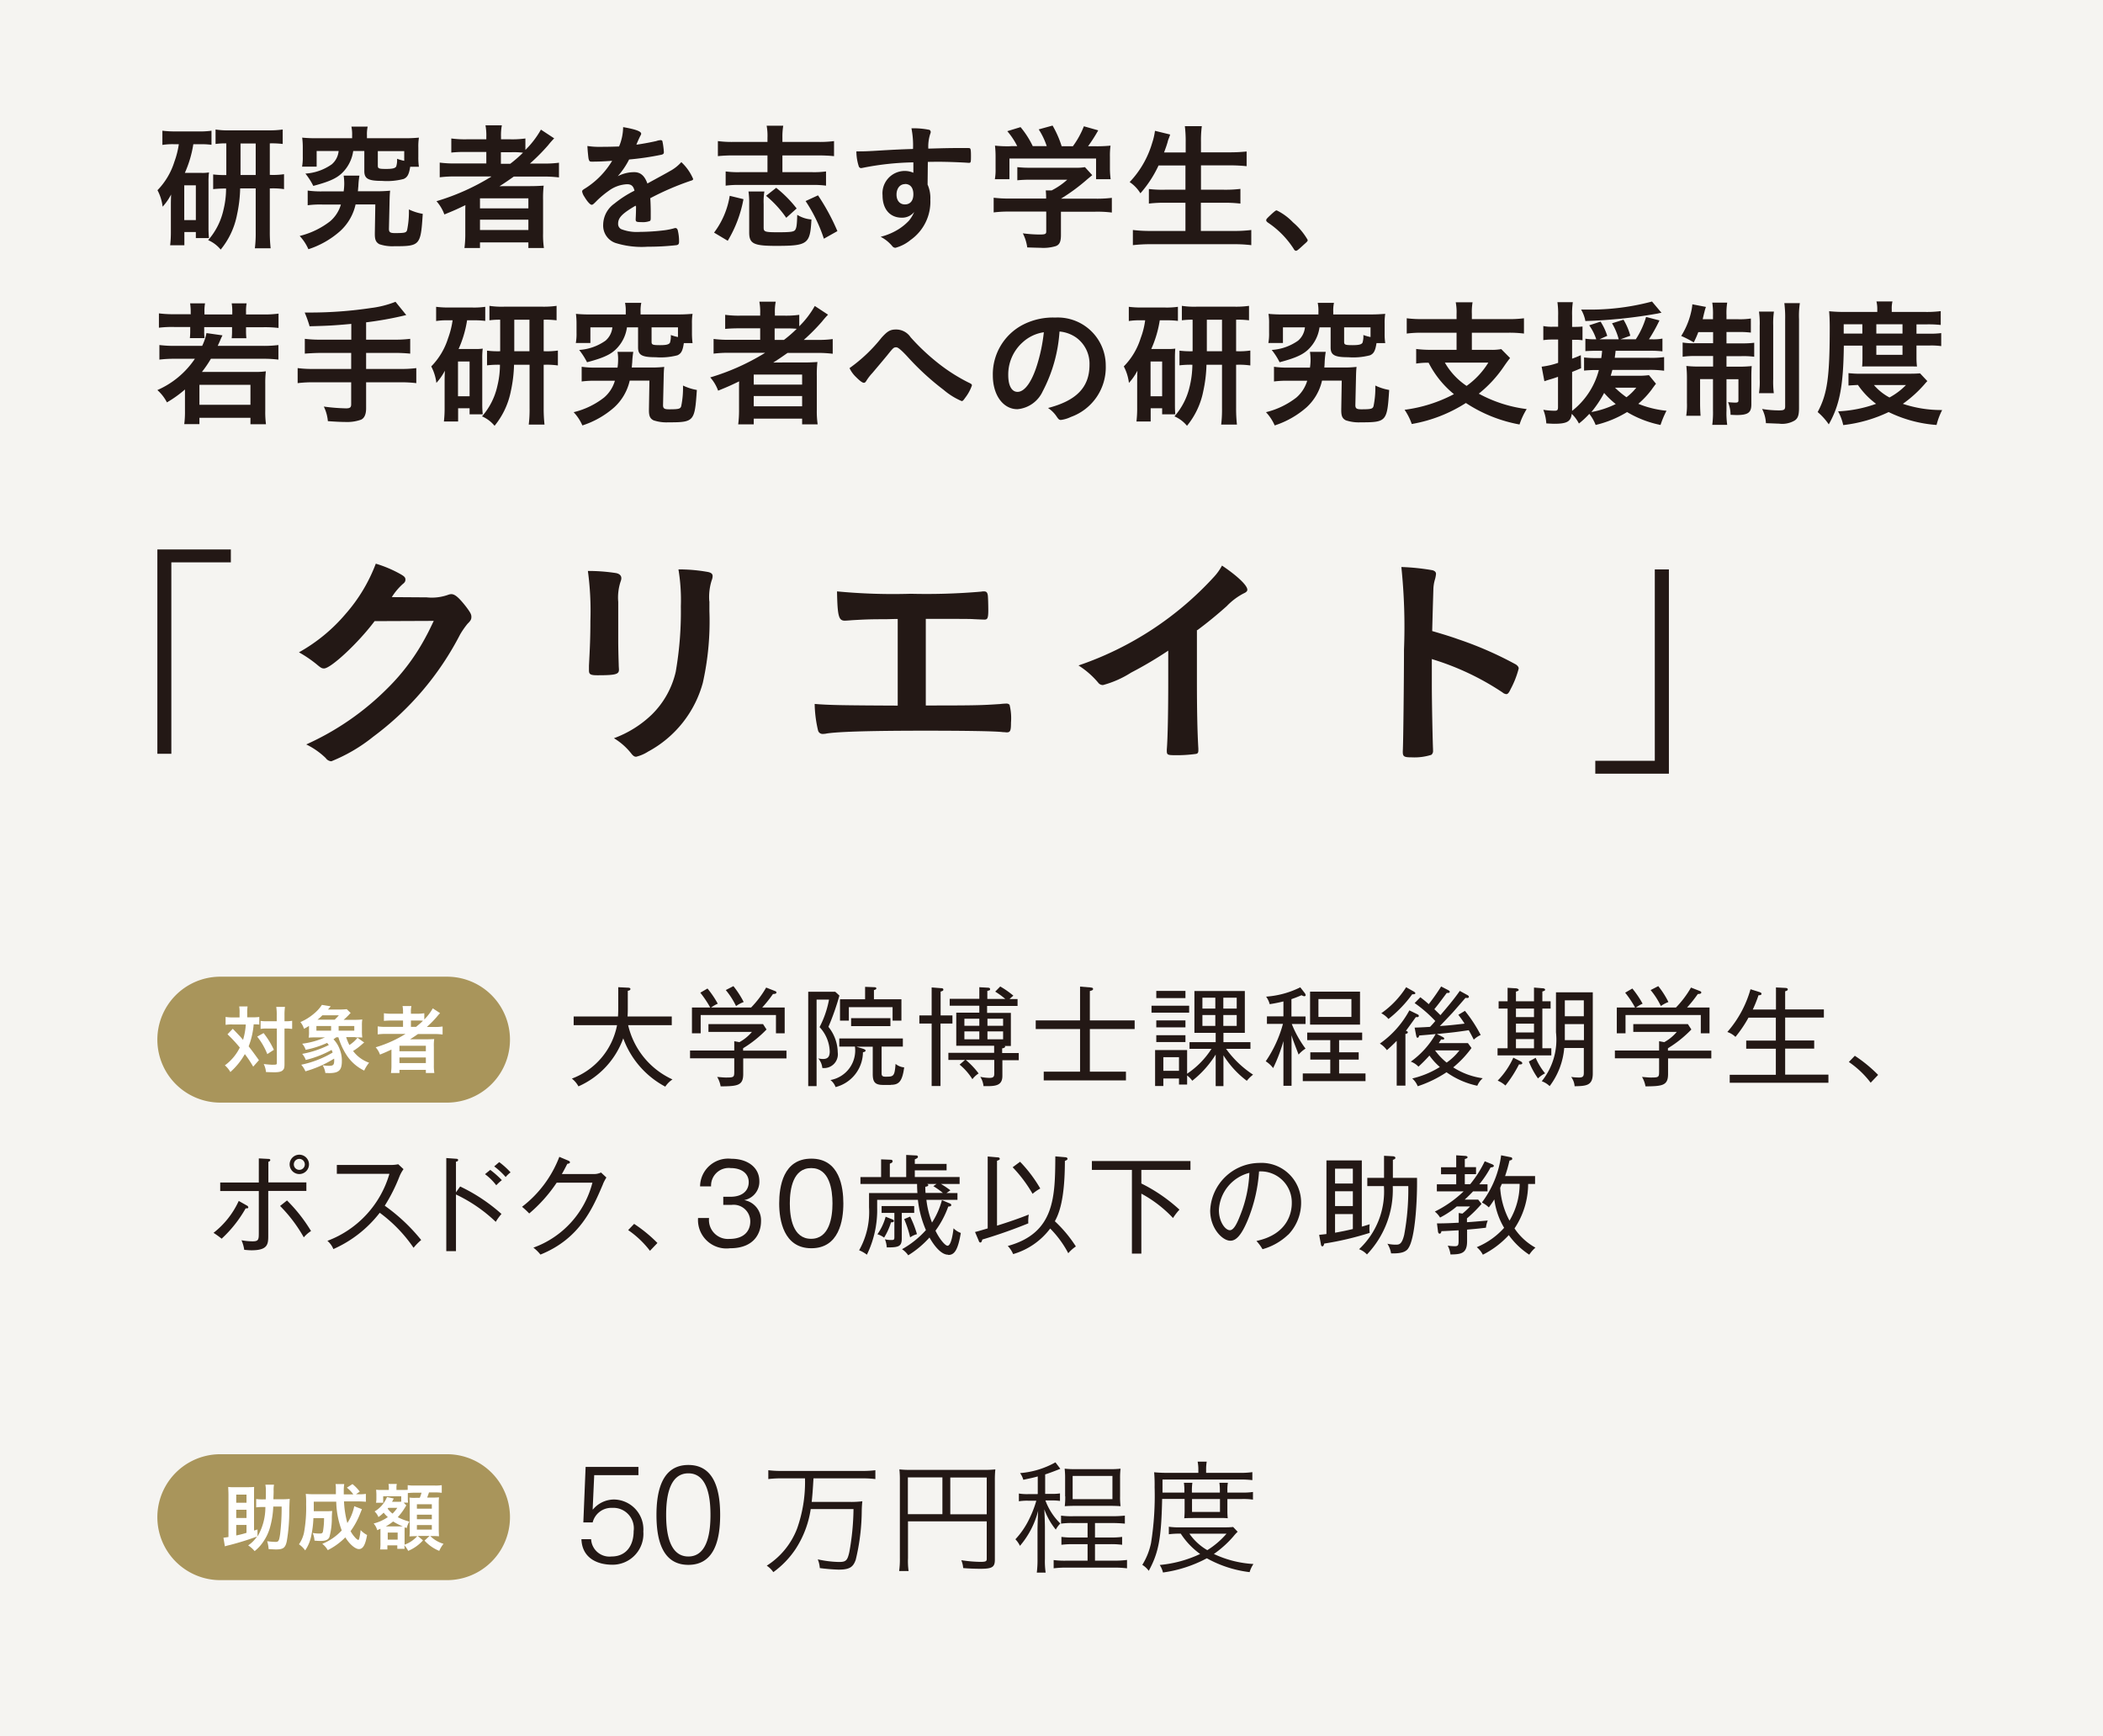 <svg xmlns="http://www.w3.org/2000/svg" width="176" height="145.32" viewBox="0 0 176 145.32"><rect width="176" height="145.32" fill="#f5f4f1"/><path d="M159.51,32.23a5.69,5.69,0,0,1-1.38,1.04,4.536,4.536,0,0,1-1.3-1.04h2.68Zm1.18-.98c-.28.02-.46.03-.92.03h-3.88a8.6,8.6,0,0,1-1.19-.05v1.04c.24-.02.45-.03.79-.05a6.583,6.583,0,0,0,1.52,1.58,10.752,10.752,0,0,1-3.18.63,4.331,4.331,0,0,1,.43,1.15,11.89,11.89,0,0,0,3.8-1.09,10.906,10.906,0,0,0,4.01,1.08,5.712,5.712,0,0,1,.47-1.25,10.04,10.04,0,0,1-3.29-.52,10.192,10.192,0,0,0,1.84-1.67,2.883,2.883,0,0,1,.21-.23l-.61-.65Zm-3.66-2.33h2.19v.78h-2.19Zm0-1.78h2.19v.78h-2.19Zm-2.73,0h1.56v.78H154.3Zm1.57,1.78v1.07c0,.23-.01.52-.03.69.18-.01.31-.01.76-.01h3.11q.46,0,.72.01c-.02-.21-.04-.43-.04-.69V28.92h1.08a6.024,6.024,0,0,1,.99.05V27.88a6.733,6.733,0,0,1-.99.05h-1.08v-.78h.86a9.478,9.478,0,0,1,1.17.05V26.04a9,9,0,0,1-1.34.07h-2.76v-.23a2.434,2.434,0,0,1,.06-.65h-1.34a2.562,2.562,0,0,1,.07.64v.24h-2.77a12.1,12.1,0,0,1-1.26-.06c.03.36.05.79.05,1.32,0,4.22-.2,5.6-1.01,7.12a5.13,5.13,0,0,1,.93,1.03c.92-1.63,1.22-3.22,1.26-6.59h1.58Zm-6.54-3.56a9.439,9.439,0,0,1,.07,1.38v7.27c0,.28-.09.34-.51.34a8.568,8.568,0,0,1-1.42-.12,2.877,2.877,0,0,1,.32,1.19c.61.02.97.04,1.09.04a2.065,2.065,0,0,0,1.31-.26c.28-.18.37-.46.37-1.05V26.71a7.208,7.208,0,0,1,.07-1.34h-1.3Zm-2.12.73a7.041,7.041,0,0,1,.06,1.18v4.45a6.346,6.346,0,0,1-.06,1.19h1.24a7.746,7.746,0,0,1-.05-1.18V27.24a6.914,6.914,0,0,1,.06-1.16h-1.25Zm-3.84,1.69v.95H141.8a5.318,5.318,0,0,1-.98-.06v1.19a7.152,7.152,0,0,1,1.14-.06h1.41v.88h-1.16a8.708,8.708,0,0,1-1.08-.05,9.554,9.554,0,0,1,.05,1.03v2.05a5.746,5.746,0,0,1-.06,1.09h1.2c-.02-.3-.04-.6-.04-1.08V31.73h1.08v2.61a7.975,7.975,0,0,1-.06,1.22h1.25a6.892,6.892,0,0,1-.06-1.19V31.74h1v1.79c0,.13-.07.17-.27.17-.14,0-.43-.02-.6-.04a2.9,2.9,0,0,1,.21,1.06q.42.02.5.02c.96,0,1.24-.2,1.24-.89V31.62c0-.5.01-.69.03-.98a9.146,9.146,0,0,1-1.03.05h-1.08v-.88h1.25a7.113,7.113,0,0,1,1.07.05V28.69a7.7,7.7,0,0,1-1.03.05h-1.29v-.95h.95a7.939,7.939,0,0,1,1.09.05V26.66a6.073,6.073,0,0,1-1.09.06h-.95v-.34a5.453,5.453,0,0,1,.06-1.05H143.3a6.147,6.147,0,0,1,.06,1.08v.31h-.86c.03-.14.1-.45.14-.59a3.049,3.049,0,0,1,.13-.44l-1.14-.22a1.069,1.069,0,0,1-.02.21l-.02.14a6.469,6.469,0,0,1-.89,2.3,8.717,8.717,0,0,1,1.05.54,7.825,7.825,0,0,0,.38-.86h1.23Zm-5.12-2.54a20.051,20.051,0,0,1-5.57.67h-.36a2.841,2.841,0,0,1,.36.96,41.407,41.407,0,0,0,6.07-.63,2.317,2.317,0,0,1,.3-.06l-.8-.95Zm-1.31,7.21a4.458,4.458,0,0,1-.82.8,7.516,7.516,0,0,1-.96-.8h1.78Zm-2.69.44a7.423,7.423,0,0,0,.97.93,7.759,7.759,0,0,1-2.04.67,9.113,9.113,0,0,0,1.07-1.6m-.17-3.51c-.02.22-.03.32-.07.59h-.36a8.23,8.23,0,0,1-1.08-.05v1.1a9.684,9.684,0,0,1,1.05-.05h.19a6.371,6.371,0,0,1-2.24,3.42V31.13c.23-.09.35-.14.75-.31l-.02-1.09c-.35.15-.47.2-.73.29V28.44h.29a3.77,3.77,0,0,1,.58.04V27.33a5.633,5.633,0,0,1-.58.03h-.29v-.93a6.789,6.789,0,0,1,.06-1.14h-1.29a6.923,6.923,0,0,1,.06,1.15v.91h-.48a3.55,3.55,0,0,1-.76-.06v1.18a5.054,5.054,0,0,1,.75-.05h.49v1.95a6.285,6.285,0,0,1-1.38.32l.23,1.22c.23-.08.42-.14.53-.17.27-.08.32-.1.61-.2v2.54c0,.24-.06.3-.28.3a6.138,6.138,0,0,1-.95-.08,3.7,3.7,0,0,1,.25,1.14c.37.02.53.03.66.03,1.08,0,1.39-.19,1.47-.83a3.1,3.1,0,0,1,.6.81,7,7,0,0,0,.87-.81,3.638,3.638,0,0,1,.53.93,9.024,9.024,0,0,0,2.63-1.08,8.887,8.887,0,0,0,2.8,1.08,7.742,7.742,0,0,1,.5-1.19,8.389,8.389,0,0,1-2.36-.58,7.441,7.441,0,0,0,1.1-1.17q.27-.38.38-.51L138,31.4a6.339,6.339,0,0,1-.95.05H134.8c.06-.19.08-.27.14-.49h3.07a8.774,8.774,0,0,1,1.26.07V29.89a8.092,8.092,0,0,1-1.26.06h-2.87c.02-.19.05-.36.07-.59h2.85a8.159,8.159,0,0,1,1.07.05V28.34a4.045,4.045,0,0,1-.87.06H138a13.485,13.485,0,0,0,.88-1.58l-1.12-.29a6.971,6.971,0,0,1-.86,1.87h-1.28l.82-.3a5.1,5.1,0,0,0-.57-1.34l-.96.3a5.1,5.1,0,0,1,.56,1.34h-1.61l.65-.29a4.892,4.892,0,0,0-.56-1.19l-.95.31a4.293,4.293,0,0,1,.59,1.17h-.06a5.1,5.1,0,0,1-.85-.05v1.04c.28-.02.63-.03.99-.03h.37Zm-9.52.97a6.7,6.7,0,0,1-1.82,1.95,5.8,5.8,0,0,1-1.82-1.95h3.64Zm-2.65-3.64h-2.82a9.961,9.961,0,0,1-1.36-.07v1.28a9.547,9.547,0,0,1,1.34-.07h2.83v1.43h-2.04a9.454,9.454,0,0,1-1.34-.07v1.22a6.567,6.567,0,0,1,1.04-.07,8.118,8.118,0,0,0,2.12,2.63,12.145,12.145,0,0,1-4.13,1.31,4.927,4.927,0,0,1,.6,1.19,12.258,12.258,0,0,0,4.53-1.76,12.1,12.1,0,0,0,4.49,1.8,5.737,5.737,0,0,1,.6-1.29,11.267,11.267,0,0,1-4.01-1.29,10.289,10.289,0,0,0,2.09-2.26c.21-.31.41-.58.53-.72l-.74-.75a4.435,4.435,0,0,1-.96.06h-1.5V27.85h3a9.583,9.583,0,0,1,1.36.07V26.64a9.741,9.741,0,0,1-1.37.07h-2.99v-.44a4.716,4.716,0,0,1,.06-.97h-1.41a4.266,4.266,0,0,1,.07.97v.44Zm-11.08,4.06c.02-.16.02-.25.03-.42a7.265,7.265,0,0,1,.09-.9h-1.32a4.482,4.482,0,0,1,.05.64,4.436,4.436,0,0,1-.05.68h-1.79a8,8,0,0,1-1.22-.07v1.23a7.956,7.956,0,0,1,1.24-.06h1.54a2.988,2.988,0,0,1-.9,1.4,6.72,6.72,0,0,1-2.55,1.23,3.941,3.941,0,0,1,.73,1.11,7.59,7.59,0,0,0,2.67-1.52,4.309,4.309,0,0,0,1.29-2.23h1.65l-.04,2.4v.09c0,.46.09.68.38.83a3.385,3.385,0,0,0,1.23.17c2.18,0,2.23-.06,2.4-2.71a4.4,4.4,0,0,1-1.16-.37,7.539,7.539,0,0,1-.15,1.73c-.07.22-.2.26-1.02.26-.39,0-.5-.07-.5-.35l.05-2.2c.01-.51.02-.73.05-1a9.36,9.36,0,0,1-1.18.05h-1.52Zm3.87-2.56a3.783,3.783,0,0,1-.6-.17,1.813,1.813,0,0,1-.07.64c-.08.15-.3.21-.83.21-.63,0-.71-.04-.71-.28V27.4h2.21v.81Zm-4.37-1.89h-2.94a11.555,11.555,0,0,1-1.23-.05,4.788,4.788,0,0,1,.05.82v.77a4.233,4.233,0,0,1-.06.85h1.22V27.4h1.84a1.684,1.684,0,0,1-.57,1.11,4.279,4.279,0,0,1-2.21.78,5.67,5.67,0,0,1,.66,1.03c1.62-.43,2.21-.75,2.75-1.47a3.142,3.142,0,0,0,.59-1.45h.93v1.68c0,.64.33.82,1.47.82a5.5,5.5,0,0,0,1.82-.16c.33-.14.45-.39.55-1.02h.73a5.266,5.266,0,0,1-.05-.84v-.79a4.648,4.648,0,0,1,.05-.82c-.44.03-.71.05-1.23.05h-3.12v-.25a2.975,2.975,0,0,1,.06-.72h-1.36a3.123,3.123,0,0,1,.06.72v.25ZM96.29,30.26h.97v2.91h-.97V30.26Zm-.45-3.46a6.673,6.673,0,0,1-.38,1.51,5.835,5.835,0,0,1-1.41,2.36,3.94,3.94,0,0,1,.43,1.38,4.74,4.74,0,0,0,.71-1.02c-.02.56-.02.64-.02,1.07v2.04a9.23,9.23,0,0,1-.06,1.14H96.3V34.17h.96v.51h1.1c-.02-.24-.03-.42-.03-.87V29.99c0-.37.01-.56.03-.81a4.046,4.046,0,0,1-.67.03H96.35a9.316,9.316,0,0,0,.71-2.4h.57a6.9,6.9,0,0,1,.95.05V25.68a6.578,6.578,0,0,1-1.07.06H95.56a8.169,8.169,0,0,1-1.09-.06v1.19a5.54,5.54,0,0,1,.96-.06h.42Zm5.16-.04h1.27V29.4H101ZM99.81,29.4a7.409,7.409,0,0,1-1.1-.05v1.23a7.778,7.778,0,0,1,1.08-.05,8.009,8.009,0,0,1-.21,1.75,5.74,5.74,0,0,1-1.29,2.57,2.8,2.8,0,0,1,1.05.79,6.557,6.557,0,0,0,1.36-2.89,11.657,11.657,0,0,0,.27-2.22h1.3v3.64a10.217,10.217,0,0,1-.07,1.37h1.32a12.252,12.252,0,0,1-.07-1.38V30.53h.09a6.4,6.4,0,0,1,1.1.06V29.34a6.2,6.2,0,0,1-1.1.06h-.09V26.76a7.6,7.6,0,0,1,1.08.05V25.6a7.777,7.777,0,0,1-1.18.07h-3.22a6.807,6.807,0,0,1-1.22-.07v1.21a6.339,6.339,0,0,1,.9-.05V29.4ZM87.36,27.8a14.177,14.177,0,0,1-.59,2.82c-.44,1.38-1.03,2.18-1.61,2.18-.49,0-.78-.52-.78-1.41a3.611,3.611,0,0,1,1.22-2.75,3.333,3.333,0,0,1,1.76-.83m1.33-.06a2.888,2.888,0,0,1,1.37.5,2.7,2.7,0,0,1,1.12,2.28c0,1.88-1.08,3-3.47,3.62a2.538,2.538,0,0,1,.73.73c.15.22.21.27.35.27a2.748,2.748,0,0,0,.83-.25,4.408,4.408,0,0,0,2.92-4.31,4.018,4.018,0,0,0-4.22-4.01,5.512,5.512,0,0,0-2.71.6,4.671,4.671,0,0,0-2.52,4.24c0,1.65.86,2.83,2.06,2.83a2.574,2.574,0,0,0,2.11-1.49,12.517,12.517,0,0,0,1.41-5M71.1,30.82a2.538,2.538,0,0,0,.56.76c.3.3.51.46.64.46.08,0,.14-.05.22-.19a4.216,4.216,0,0,1,.49-.63c.54-.64.88-1.04,1.25-1.49.52-.65.54-.66.76-.66q.21,0,.96.82a21.879,21.879,0,0,0,2.99,2.74,5.816,5.816,0,0,0,1.51.94c.09,0,.14-.05.3-.28a3.582,3.582,0,0,0,.56-1.03c0-.09-.04-.13-.3-.25a14.577,14.577,0,0,1-2.41-1.52,18.235,18.235,0,0,1-2.42-2.26,1.455,1.455,0,0,0-1.22-.65c-.49,0-.72.14-1.21.68a13.062,13.062,0,0,1-2.68,2.55m-8.02,2.34h4.05v.86H63.08v-.86Zm0-1.8h4.05v.84H63.08v-.84Zm1.75-2.9v-.96h.92a8.641,8.641,0,0,1,.93.03,10.665,10.665,0,0,1-1.07.93h-.78Zm-.81,1.09a19.025,19.025,0,0,1-4.58,2.05,3.406,3.406,0,0,1,.66,1.11c.86-.35,1.01-.42,1.76-.78-.01.2-.01.44-.01.63v1.72a9.094,9.094,0,0,1-.07,1.25h1.3v-.48h4.05v.48h1.3a7.68,7.68,0,0,1-.07-1.25V31.52a9.2,9.2,0,0,1,.05-1.22c-.34.02-.64.04-1.18.04H65.61q-.66,0-.9.01c.49-.31.83-.55,1.2-.81h2.4a10.485,10.485,0,0,1,1.38.07V28.38a8.653,8.653,0,0,1-1.27.07H67.27a16.783,16.783,0,0,0,1.52-1.53,6.957,6.957,0,0,1,.51-.58l-1.11-.73a7.681,7.681,0,0,1-1.3,1.7v-.96a7.784,7.784,0,0,1-1.24.07h-.8v-.2a4.473,4.473,0,0,1,.07-.97H63.55a4.635,4.635,0,0,1,.07.97v.2H61.99a8.316,8.316,0,0,1-1.3-.07v1.18c.32-.03.67-.05,1.25-.05h1.68v.96H61.08a9.042,9.042,0,0,1-1.36-.07V29.6a10.129,10.129,0,0,1,1.34-.07h2.97ZM52.87,30.77c.02-.16.02-.25.04-.42a7.262,7.262,0,0,1,.09-.9H51.68a3.386,3.386,0,0,1,.05.64,4.436,4.436,0,0,1-.05.68H49.9a8,8,0,0,1-1.22-.07v1.23a8.033,8.033,0,0,1,1.24-.06h1.54a2.914,2.914,0,0,1-.9,1.4,6.641,6.641,0,0,1-2.55,1.23,3.941,3.941,0,0,1,.73,1.11,7.5,7.5,0,0,0,2.67-1.52,4.309,4.309,0,0,0,1.29-2.23h1.65l-.04,2.4v.09c0,.46.09.68.38.83a3.385,3.385,0,0,0,1.23.17c2.18,0,2.22-.06,2.4-2.71a4.4,4.4,0,0,1-1.16-.37A7.539,7.539,0,0,1,57.01,34c-.07.22-.2.26-1.02.26-.39,0-.5-.07-.5-.35l.05-2.2c.01-.51.02-.73.05-1a9.458,9.458,0,0,1-1.18.05H52.89Zm3.87-2.56a3.783,3.783,0,0,1-.6-.17,1.813,1.813,0,0,1-.07.64c-.08.15-.3.21-.83.21-.63,0-.71-.04-.71-.28V27.4h2.21v.81Zm-4.37-1.89H49.43a11.555,11.555,0,0,1-1.23-.05,6.088,6.088,0,0,1,.05.82v.77a4.232,4.232,0,0,1-.06.85h1.22V27.4h1.84a1.684,1.684,0,0,1-.57,1.11,4.279,4.279,0,0,1-2.21.78,6.27,6.27,0,0,1,.66,1.03c1.62-.43,2.21-.75,2.75-1.47a3.143,3.143,0,0,0,.59-1.45h.93v1.68c0,.64.32.82,1.47.82a5.546,5.546,0,0,0,1.82-.16c.32-.14.45-.39.54-1.02h.73a6.776,6.776,0,0,1-.05-.84v-.79a4.648,4.648,0,0,1,.05-.82c-.44.03-.71.05-1.23.05H53.61v-.25a2.975,2.975,0,0,1,.06-.72H52.31a3.123,3.123,0,0,1,.06.72v.25ZM38.33,30.26h.97v2.91h-.97V30.26Zm-.45-3.46a7.248,7.248,0,0,1-.38,1.51,5.835,5.835,0,0,1-1.41,2.36,3.94,3.94,0,0,1,.43,1.38,4.74,4.74,0,0,0,.71-1.02c-.02.56-.02.64-.02,1.07v2.04a9.23,9.23,0,0,1-.06,1.14h1.19V34.17h.96v.51h1.1a8.264,8.264,0,0,1-.04-.87V29.99a6.043,6.043,0,0,1,.04-.81,4.11,4.11,0,0,1-.67.03H38.38a9.316,9.316,0,0,0,.71-2.4h.57a6.9,6.9,0,0,1,.95.05V25.68a6.578,6.578,0,0,1-1.07.06H37.59a8.169,8.169,0,0,1-1.09-.06v1.19a5.54,5.54,0,0,1,.96-.06h.42Zm5.16-.04h1.27V29.4H43.04ZM41.86,29.4a7.409,7.409,0,0,1-1.1-.05v1.23a7.867,7.867,0,0,1,1.08-.05,7.435,7.435,0,0,1-.21,1.75,5.74,5.74,0,0,1-1.29,2.57,2.8,2.8,0,0,1,1.05.79,6.558,6.558,0,0,0,1.36-2.89,11.658,11.658,0,0,0,.27-2.22h1.3v3.64a10.216,10.216,0,0,1-.07,1.37h1.32a12.253,12.253,0,0,1-.07-1.38V30.53h.09a6.4,6.4,0,0,1,1.1.06V29.34a6.132,6.132,0,0,1-1.1.06H45.5V26.76a7.6,7.6,0,0,1,1.08.05V25.6a7.69,7.69,0,0,1-1.18.07H42.18a6.807,6.807,0,0,1-1.22-.07v1.21a6.339,6.339,0,0,1,.9-.05V29.4Zm-12.47-.97h-2.5a10,10,0,0,1-1.38-.07V29.6c.38-.03.9-.06,1.39-.06h2.49v1.34H26.27a9.49,9.49,0,0,1-1.36-.07v1.26A9.865,9.865,0,0,1,26.27,32h3.12v1.84c0,.26-.1.34-.43.34a15.9,15.9,0,0,1-1.86-.15,3.473,3.473,0,0,1,.34,1.22c.66.05,1.17.07,1.51.07a3.4,3.4,0,0,0,1.26-.19c.28-.12.43-.45.43-.95V32h2.84a10.059,10.059,0,0,1,1.36.07V30.81a9.49,9.49,0,0,1-1.36.07H30.64V29.54h2.32a12.727,12.727,0,0,1,1.37.06V28.36a10,10,0,0,1-1.38.07H30.64V26.98A28.614,28.614,0,0,0,34,26.37l-.9-1.11a8.326,8.326,0,0,1-2.05.52,34.355,34.355,0,0,1-5.05.38h-.5a9.653,9.653,0,0,1,.41,1.15c1.48-.04,1.99-.06,3.49-.2v1.32Zm-12.7,3.78h4.27v1.67H16.69Zm1.53-3.26q.13-.28.19-.42a4.9,4.9,0,0,1,.21-.46l-1.34-.19a4.428,4.428,0,0,1-.36,1.07H14.68a10.435,10.435,0,0,1-1.34-.07V30.1a10.23,10.23,0,0,1,1.34-.07h1.63a7.309,7.309,0,0,1-3.14,2.62,3.558,3.558,0,0,1,.8,1.03,9.669,9.669,0,0,0,1.51-1.08v1.79a7.788,7.788,0,0,1-.06,1.11h1.27v-.53h4.27v.54h1.3a7.706,7.706,0,0,1-.06-1.13V32.16a8.418,8.418,0,0,1,.05-1.08,6.164,6.164,0,0,1-1,.05H16.9a9.521,9.521,0,0,0,.75-1.1h4.32a10.067,10.067,0,0,1,1.33.07V28.88a9.868,9.868,0,0,1-1.33.07H18.21Zm-2.3-2.65H14.6a9.487,9.487,0,0,1-1.3-.07v1.2a8.927,8.927,0,0,1,1.3-.06h1.32v.34a5.03,5.03,0,0,1-.03.59h1.23a3.7,3.7,0,0,1-.03-.61v-.31h2.33v.35a5.221,5.221,0,0,1-.03.58h1.23a5.6,5.6,0,0,1-.03-.6v-.32h1.39a9.561,9.561,0,0,1,1.33.06v-1.2a8.6,8.6,0,0,1-1.33.07H20.59v-.27a3.406,3.406,0,0,1,.05-.66H19.39a3.738,3.738,0,0,1,.05.66v.27H17.11v-.27a3.469,3.469,0,0,1,.05-.66H15.91a4.767,4.767,0,0,1,.05.66v.27Z" fill="#231815"/><path d="M105.97,18.44c0,.07.05.12.14.19a7.514,7.514,0,0,1,2.16,2.2c.06.12.13.16.2.16s.17-.07.61-.48c.34-.3.36-.32.36-.43a5.56,5.56,0,0,0-1.23-1.47,4.78,4.78,0,0,0-1.36-1c-.08,0-.14.05-.35.23-.51.47-.53.51-.53.59m-6.76-4.59v2.04H97.48a9.561,9.561,0,0,1-1.33-.06v1.22a10.6,10.6,0,0,1,1.35-.07h1.71v2.36H96.35a11.958,11.958,0,0,1-1.54-.08v1.27a13.144,13.144,0,0,1,1.58-.08h6.82a11.979,11.979,0,0,1,1.51.08V19.25a11.28,11.28,0,0,1-1.54.08H100.5V16.97h1.94a11.264,11.264,0,0,1,1.37.07V15.81a10.385,10.385,0,0,1-1.38.07h-1.92V13.84h2.35a13.8,13.8,0,0,1,1.47.07V12.68a13.43,13.43,0,0,1-1.49.07h-2.33v-.86a9.3,9.3,0,0,1,.07-1.33H99.16a10.192,10.192,0,0,1,.07,1.35v.85H97.42c.2-.53.24-.68.29-.84a2.022,2.022,0,0,1,.12-.37q.08-.21.1-.29l-1.27-.31a5.443,5.443,0,0,1-.24,1.03,8.017,8.017,0,0,1-1.88,3.26,3.01,3.01,0,0,1,.9.94,9.659,9.659,0,0,0,1.52-2.33h2.27Zm-14.62-1.6a9.682,9.682,0,0,1-1.32-.05,7.752,7.752,0,0,1,.05.93v1.02a4.4,4.4,0,0,1-.06.86h1.22V13.27h7.25V15h1.22a7.556,7.556,0,0,1-.06-.85V13.12a6.106,6.106,0,0,1,.05-.93,11.355,11.355,0,0,1-1.37.05h-.51a12.834,12.834,0,0,0,.85-1.33l-1.2-.34a7.329,7.329,0,0,1-.92,1.67h-.94a8.473,8.473,0,0,0-.76-1.73l-1.16.32a6.011,6.011,0,0,1,.67,1.4H86.43a7.544,7.544,0,0,0-1.02-1.59l-1.11.34a6,6,0,0,1,.83,1.25h-.52Zm2.97,5.49v1.64c0,.22-.08.26-.58.26a11.532,11.532,0,0,1-1.38-.1,3.648,3.648,0,0,1,.37,1.18c.6.02.96.03,1.1.03a3.6,3.6,0,0,0,1.29-.14c.31-.12.43-.36.43-.93V17.72h2.88a9.714,9.714,0,0,1,1.38.07V16.56a10.123,10.123,0,0,1-1.37.07H88.79A15.725,15.725,0,0,0,91,15l.41-.34-.61-.67a4.289,4.289,0,0,1-.85.05H86.28a9.248,9.248,0,0,1-1.14-.05v1.1c.32-.03.66-.05,1.12-.05h3.06a6.024,6.024,0,0,1-1.31.9h-.49a5.737,5.737,0,0,1,.03.6v.08H84.51a10.922,10.922,0,0,1-1.35-.07v1.23a9.865,9.865,0,0,1,1.36-.07h3.03ZM75.74,15.4c.44,0,.7.31.7.86s-.27.85-.71.85-.7-.34-.7-.82c0-.52.29-.88.71-.88m.7-.95a1.778,1.778,0,0,0-.78-.15,1.87,1.87,0,0,0-1.8,2.04c0,1.18.64,1.87,1.61,1.87a1.282,1.282,0,0,0,1.04-.48,2.938,2.938,0,0,1-.44.73,4.519,4.519,0,0,1-.86.71,5.226,5.226,0,0,1-1.51.64,3.107,3.107,0,0,1,.98.79.331.331,0,0,0,.26.13,3.311,3.311,0,0,0,1.26-.65,3.912,3.912,0,0,0,1.66-3.38,2.758,2.758,0,0,0-.23-1.26l.02-1.9q.58-.01.85-.01c.81,0,2.05.05,2.55.09h.05c.15,0,.16-.06.16-.59,0-.39-.02-.57-.07-.61-.03-.04-.08-.04-.39-.04-1.16,0-1.41,0-3.11.05a3.459,3.459,0,0,1,.16-1.23.58.58,0,0,0,.04-.13.216.216,0,0,0-.1-.21,6.538,6.538,0,0,0-1.51-.13,7.382,7.382,0,0,1,.13,1.73c-1.04.03-1.77.07-2.63.12-1.11.07-1.46.08-1.83.08h-.28a4.192,4.192,0,0,0,.2,1.25.211.211,0,0,0,.19.15.832.832,0,0,0,.13-.02,23.449,23.449,0,0,1,4.25-.46v.89Zm-6.36,4.88a17.977,17.977,0,0,0-1.62-2.99l-1.04.48a12.842,12.842,0,0,1,1.53,3.15l1.14-.64Zm-3.4-1.88a10.09,10.09,0,0,0-1.72-1.74l-.85.67a8.916,8.916,0,0,1,1.69,1.84l.87-.78Zm-4.04-1.44a6.389,6.389,0,0,1,.06,1.05v2.39c0,.94.38,1.12,2.25,1.12,2.66,0,2.85-.15,2.96-2.21a2.613,2.613,0,0,1-1.19-.39c-.02.84-.06,1.1-.17,1.26s-.36.2-1.41.2c-1.11,0-1.23-.03-1.23-.39V17.08a5.329,5.329,0,0,1,.06-1.05H62.66ZM60.9,20.16a10.37,10.37,0,0,0,1.32-3.49l-1.15-.28a6.917,6.917,0,0,1-1.31,3.08l1.14.68Zm3.33-8.28H61.38a8.926,8.926,0,0,1-1.3-.07v1.26a11.585,11.585,0,0,1,1.3-.06h2.85v1.4H61.92a7.547,7.547,0,0,1-1.19-.06v1.19a7.932,7.932,0,0,1,1.19-.06h6.02a7.776,7.776,0,0,1,1.19.06V14.35a7.558,7.558,0,0,1-1.18.06H65.48v-1.4h3.01a12.7,12.7,0,0,1,1.31.06V11.81a9.079,9.079,0,0,1-1.31.07H65.48v-.35a5.615,5.615,0,0,1,.07-1.01H64.16a4.607,4.607,0,0,1,.07,1.01v.35Zm-11,5.39c0,.28-.01.72-.03,1.05v.05c0,.19.07.22.46.22a1.7,1.7,0,0,0,.72-.09c.06-.03.08-.1.08-.24V17.7c0-.37-.02-.9-.04-1.11a23.125,23.125,0,0,1,3.39-1.46c.15-.04.2-.08.2-.15a4.107,4.107,0,0,0-.99-1.41,3.491,3.491,0,0,1-1.01.78c-.07.05-.68.38-1.83,1.01-.23-.65-.58-.95-1.1-.95a2.98,2.98,0,0,0-1.38.34,6.649,6.649,0,0,0,.95-1.4,23.613,23.613,0,0,0,2.71-.4c.15-.04.2-.09.2-.22a6.392,6.392,0,0,0-.12-.9c-.02-.07-.07-.1-.16-.1a1.431,1.431,0,0,0-.37.08c-.41.09-.99.21-1.65.3l.03-.08c.15-.36.24-.54.32-.7a.238.238,0,0,0,.05-.14c0-.2-.48-.37-1.51-.55a4.321,4.321,0,0,1-.34,1.62c-.52.02-1.02.03-1.47.03a6.6,6.6,0,0,1-1.18-.07c.01.31.07.93.1,1.08.06.2.09.23.27.23.45,0,.88-.01,1.7-.07a6.927,6.927,0,0,1-2.21,2.28c-.28.17-.3.2-.3.3a1.139,1.139,0,0,0,.19.43c.24.41.49.67.6.67.09,0,.13-.02.48-.38a8.111,8.111,0,0,1,.97-.8,2.786,2.786,0,0,1,1.52-.54c.36,0,.53.16.62.54a9.064,9.064,0,0,0-1.68,1.08,2.2,2.2,0,0,0-.94,1.76,1.539,1.539,0,0,0,1.01,1.53,7.315,7.315,0,0,0,2.72.32,20.783,20.783,0,0,0,2.41-.13c.15-.03.21-.1.21-.28a3.813,3.813,0,0,0-.12-1.01c-.04-.08-.09-.14-.17-.14h-.06a5.447,5.447,0,0,1-.85.18,17.742,17.742,0,0,1-2.09.14,3.61,3.61,0,0,1-1.55-.23.483.483,0,0,1-.26-.45c0-.51.33-.85,1.47-1.52v.06ZM40.17,18.39h4.05v.86H40.17Zm0-1.79h4.05v.84H40.17Zm1.75-2.9v-.96h.92a6.493,6.493,0,0,1,.93.04,10.665,10.665,0,0,1-1.07.93h-.78Zm-.81,1.09a19.025,19.025,0,0,1-4.58,2.05,3.512,3.512,0,0,1,.66,1.11c.86-.35,1.01-.42,1.76-.78-.01.2-.01.44-.01.62v1.72a9.094,9.094,0,0,1-.07,1.25h1.3v-.47h4.05v.47h1.3a7.68,7.68,0,0,1-.07-1.25V16.76a9.3,9.3,0,0,1,.05-1.22c-.34.02-.64.04-1.18.04H42.7q-.66,0-.9.01c.49-.31.83-.55,1.2-.81h2.4a10.486,10.486,0,0,1,1.38.07V13.62a8.713,8.713,0,0,1-1.28.07H44.35a16.783,16.783,0,0,0,1.52-1.53,6.959,6.959,0,0,1,.51-.58l-1.11-.73a7.681,7.681,0,0,1-1.3,1.7v-.96a7.784,7.784,0,0,1-1.24.07h-.8v-.2a4.473,4.473,0,0,1,.07-.97H40.63a4.635,4.635,0,0,1,.07.97v.2H39.07a8.316,8.316,0,0,1-1.3-.07v1.18a10.12,10.12,0,0,1,1.25-.05H40.7v.96H38.16a9.042,9.042,0,0,1-1.36-.07v1.23a10.129,10.129,0,0,1,1.34-.07h2.97ZM29.95,16.02c.02-.16.02-.26.04-.42a7.262,7.262,0,0,1,.09-.9H28.76a4.482,4.482,0,0,1,.05.64,4.352,4.352,0,0,1-.05.68H26.97a8,8,0,0,1-1.22-.07v1.23a7.956,7.956,0,0,1,1.24-.06h1.54a2.914,2.914,0,0,1-.9,1.4,6.791,6.791,0,0,1-2.55,1.23,3.941,3.941,0,0,1,.73,1.11,7.449,7.449,0,0,0,2.66-1.52,4.269,4.269,0,0,0,1.29-2.23h1.65l-.04,2.4v.09c0,.46.09.68.38.84a3.385,3.385,0,0,0,1.23.17c2.18,0,2.23-.06,2.4-2.71a4.4,4.4,0,0,1-1.16-.37,7.539,7.539,0,0,1-.15,1.73c-.07.22-.2.25-1.02.25-.39,0-.5-.07-.5-.35l.05-2.2c.01-.51.02-.73.05-1a11.762,11.762,0,0,1-1.18.05H29.95Zm3.88-2.56a3.783,3.783,0,0,1-.6-.17,1.776,1.776,0,0,1-.07.64c-.08.15-.3.21-.83.21-.63,0-.71-.03-.71-.28V12.65h2.21v.81Zm-4.37-1.89H26.52a11.554,11.554,0,0,1-1.23-.05,6.2,6.2,0,0,1,.05.82v.76a4.233,4.233,0,0,1-.06.85H26.5V12.64h1.84a1.661,1.661,0,0,1-.57,1.11,4.279,4.279,0,0,1-2.21.78,5.67,5.67,0,0,1,.66,1.03c1.62-.43,2.21-.75,2.75-1.47a3.192,3.192,0,0,0,.59-1.45h.93v1.68c0,.64.33.82,1.47.82a5.5,5.5,0,0,0,1.82-.16c.32-.14.45-.39.55-1.02h.73a5.135,5.135,0,0,1-.05-.83v-.79a4.648,4.648,0,0,1,.05-.82,11.67,11.67,0,0,1-1.23.05H30.71v-.25a2.975,2.975,0,0,1,.06-.72H29.41a3.123,3.123,0,0,1,.06.72v.25ZM15.42,15.51h.97v2.91h-.97V15.51Zm-.45-3.47a7.248,7.248,0,0,1-.38,1.51,5.948,5.948,0,0,1-1.41,2.37,3.94,3.94,0,0,1,.43,1.38,4.74,4.74,0,0,0,.71-1.02c-.02.56-.02.64-.02,1.07v2.04a9.23,9.23,0,0,1-.06,1.14h1.19V19.42h.96v.51h1.1a8.264,8.264,0,0,1-.04-.87V15.24a6.043,6.043,0,0,1,.04-.81,3.047,3.047,0,0,1-.67.04H15.47a9.434,9.434,0,0,0,.71-2.4h.57a6.9,6.9,0,0,1,.95.05V10.94a6.578,6.578,0,0,1-1.07.06H14.68a8.169,8.169,0,0,1-1.09-.06v1.19a5.54,5.54,0,0,1,.96-.06h.42Zm5.16-.03H21.4v2.64H20.13Zm-1.19,2.64a7.409,7.409,0,0,1-1.1-.05v1.23a9.89,9.89,0,0,1,1.08-.05,7.435,7.435,0,0,1-.21,1.75,5.74,5.74,0,0,1-1.29,2.57,2.8,2.8,0,0,1,1.05.79A6.558,6.558,0,0,0,19.83,18a11.67,11.67,0,0,0,.27-2.23h1.3v3.64a10.217,10.217,0,0,1-.07,1.37h1.32a12.376,12.376,0,0,1-.07-1.38V15.77h.09a6.4,6.4,0,0,1,1.1.06V14.58a6.2,6.2,0,0,1-1.1.06h-.09V12a7.6,7.6,0,0,1,1.08.05V10.84a7.864,7.864,0,0,1-1.18.07H19.26a6.807,6.807,0,0,1-1.22-.07v1.21a6.339,6.339,0,0,1,.9-.05v2.64Z" fill="#231815"/><path d="M139.67,64.76V47.66h-1.18V63.68h-4.98v1.08h6.15Zm-19.86-9.6a22.25,22.25,0,0,1,5.94,2.8.568.568,0,0,0,.31.14c.12,0,.22-.1.37-.43a7.627,7.627,0,0,0,.67-1.72c0-.12-.08-.22-.23-.33a30,30,0,0,0-4.82-2.11q-.8-.29-2.19-.69c.06-2.31.1-3.49.1-3.53a3.178,3.178,0,0,1,.14-.82,2.422,2.422,0,0,0,.08-.43c0-.16-.1-.25-.29-.31a18.455,18.455,0,0,0-2.61-.27,48.358,48.358,0,0,1,.22,6.92c0,2.33-.06,7.97-.1,8.48v.08c0,.39.12.45.74.45a4.728,4.728,0,0,0,1.65-.21.413.413,0,0,0,.14-.37v-.1c-.04-.92-.1-4.11-.1-5.31V55.19ZM100.2,52.75c.77-.57,1.61-1.25,2.47-2.02a5.394,5.394,0,0,1,1.41-1.06c.23-.1.31-.2.31-.31,0-.37-.88-1.19-2.12-2.02a4.516,4.516,0,0,1-.65.92A27.263,27.263,0,0,1,90.26,55.7a7.15,7.15,0,0,1,1.64,1.43.492.492,0,0,0,.41.21,8.481,8.481,0,0,0,2.35-1.04,33.231,33.231,0,0,0,3.11-1.84v2.58c0,2.47-.04,4.7-.12,5.7v.1c0,.33.06.37.67.37a11.568,11.568,0,0,0,1.72-.1c.2-.02.25-.1.25-.31v-.14c-.08-1.33-.12-3.15-.12-5.62V52.73ZM75.15,59.06c-4.62-.02-5.78-.04-6.97-.14a10.26,10.26,0,0,0,.29,2.25.387.387,0,0,0,.39.26,1.527,1.527,0,0,0,.35-.04c1.12-.16,3.92-.23,8.3-.23,3.35,0,5.84.04,6.42.12.14,0,.27.02.31.02.31,0,.37-.12.37-.82a4.667,4.667,0,0,0-.12-1.49.354.354,0,0,0-.27-.1,5.24,5.24,0,0,0-.53.04c-1.53.1-1.94.12-6.21.12V51.8c2.43,0,3.7,0,3.94.02q.78.04.98.04c.25,0,.31-.14.31-.8,0-.45-.02-1.1-.04-1.23-.04-.25-.12-.33-.33-.33a.981.981,0,0,0-.22.02,53.185,53.185,0,0,1-5.9.18,49.189,49.189,0,0,1-6.17-.2c.04,2.08.14,2.45.65,2.45.04,0,.16,0,.61-.04,1.06-.06,1.51-.08,2.57-.08.59,0,.67-.02,1.25-.02v7.27ZM51.74,50.38a4.277,4.277,0,0,1,.2-1.71A.782.782,0,0,0,52,48.4c0-.23-.16-.37-.43-.43a15.079,15.079,0,0,0-2.37-.18,24.848,24.848,0,0,1,.21,4.17c0,1.39-.04,2.23-.12,3.76v.39c0,.33.12.41.71.41,1.53,0,1.8-.08,1.8-.47,0-.08-.02-.27-.02-.47-.02-.55-.04-1.45-.04-1.9V50.37Zm7.62-.06a4.61,4.61,0,0,1,.2-1.74,1.076,1.076,0,0,0,.08-.35c0-.2-.12-.29-.37-.35a13.545,13.545,0,0,0-2.49-.22,15.716,15.716,0,0,1,.2,3.09,29.338,29.338,0,0,1-.43,5.49,7.326,7.326,0,0,1-2,3.57,9.039,9.039,0,0,1-3.17,1.98,5.372,5.372,0,0,1,1.49,1.33c.14.16.23.22.37.22a3.309,3.309,0,0,0,1-.43,9.317,9.317,0,0,0,4.58-5.76,23.534,23.534,0,0,0,.55-5.99v-.82ZM36.29,51.99c-.31.65-.43.9-.61,1.23a17.771,17.771,0,0,1-3.23,4.37,22.781,22.781,0,0,1-6.82,4.72,6.326,6.326,0,0,1,1.63,1.14.616.616,0,0,0,.47.27,13.735,13.735,0,0,0,3.51-2.06,24.752,24.752,0,0,0,7.27-8.56,7.2,7.2,0,0,1,.61-.88c.27-.27.33-.37.33-.59s-.1-.39-.47-.88c-.57-.72-.9-1.02-1.21-1.02a.851.851,0,0,0-.22.04,4.068,4.068,0,0,1-1.84.23l-2.92-.02a5.174,5.174,0,0,1,.9-1.08c.18-.14.24-.23.24-.39,0-.18-.1-.27-.37-.43a10.109,10.109,0,0,0-2.11-.9,13.66,13.66,0,0,1-2.53,4.21,14.14,14.14,0,0,1-3.9,3.21,10.344,10.344,0,0,1,1.45.98c.39.33.47.37.65.37.57,0,2.88-2.15,4.23-3.96l4.96-.02Zm-23.12-6v17.1h1.17V47.07h4.98V45.99Z" fill="#231815"/><path d="M102.65,128.37a7.021,7.021,0,0,1-1.61,1.38,4.68,4.68,0,0,1-1.5-1.38Zm.56-.56a6.414,6.414,0,0,1-.7.03H98.84a6.069,6.069,0,0,1-1.02-.05v.63a6.476,6.476,0,0,1,1-.05,6.289,6.289,0,0,0,1.62,1.7,10.08,10.08,0,0,1-3.38.92,2.1,2.1,0,0,1,.27.63,10.919,10.919,0,0,0,3.67-1.19,9.738,9.738,0,0,0,3.58,1.16,2.518,2.518,0,0,1,.32-.68,8.968,8.968,0,0,1-3.31-.84,8.859,8.859,0,0,0,1.64-1.48,3.6,3.6,0,0,1,.35-.38l-.38-.4Zm-3.45-2.34h2.34v1.08H99.76Zm-.62,0v1.01c0,.19-.01.4-.03.6.13-.01.35-.02.74-.02h2.24a5.21,5.21,0,0,1,.66.02,5.737,5.737,0,0,1-.03-.6v-1.01h1.21a5.571,5.571,0,0,1,.93.05v-.64a5.425,5.425,0,0,1-.93.05h-1.21v-.16a3.929,3.929,0,0,1,.04-.66h-.71a4.245,4.245,0,0,1,.04.66v.16H99.75v-.17a4.361,4.361,0,0,1,.04-.65h-.71a4.006,4.006,0,0,1,.04.66v.16H97.29v-1.09h6.47a7.479,7.479,0,0,1,1.05.05v-.67a7.142,7.142,0,0,1-1.11.06h-2.76v-.29a3.9,3.9,0,0,1,.05-.65h-.76a3.34,3.34,0,0,1,.06.65v.29H97.63c-.39,0-.73-.02-1.04-.05a11.866,11.866,0,0,1,.04,1.25,25.131,25.131,0,0,1-.3,4.67,5.616,5.616,0,0,1-.73,1.83,1.952,1.952,0,0,1,.54.5c.83-1.53,1.05-2.71,1.12-6.02H99.1Zm-9.37-1.93H93.1v1.94H89.77Zm-.62,1.7a6.373,6.373,0,0,1-.04.83c.3-.02.55-.03.92-.03h2.81c.41,0,.63.01.94.03a5.774,5.774,0,0,1-.04-.85v-1.47a6.017,6.017,0,0,1,.04-.82,7.355,7.355,0,0,1-.91.04H90.01a7.672,7.672,0,0,1-.91-.04,6.712,6.712,0,0,1,.04.82v1.49Zm1.87,2.24v1.21H89.88a6.731,6.731,0,0,1-1.05-.05v.66a7.567,7.567,0,0,1,1.05-.05h1.14v1.38H89.27a7.419,7.419,0,0,1-1.09-.05v.69a8.6,8.6,0,0,1,1.09-.06h3.95a8.77,8.77,0,0,1,1.1.06v-.7a8.229,8.229,0,0,1-1.1.06H91.64v-1.38h1.22a7.306,7.306,0,0,1,1.05.05v-.66a6.975,6.975,0,0,1-1.05.05H91.64v-1.21h1.41c.44,0,.76.02,1.09.05v-.67a10.667,10.667,0,0,1-1.09.05H89.79a6.33,6.33,0,0,1-.99-.05v.67a6.423,6.423,0,0,1,.98-.05h1.23Zm-4.2-2.42h-.76a4.22,4.22,0,0,1-.79-.05v.65a4.265,4.265,0,0,1,.76-.05h.7a8.9,8.9,0,0,1-.56,1.46,6.839,6.839,0,0,1-1.19,1.77,2.13,2.13,0,0,1,.38.55,7.286,7.286,0,0,0,1.52-2.93c-.02.44-.05,1.33-.05,1.57v2.44a8.5,8.5,0,0,1-.06,1.16h.74a6.634,6.634,0,0,1-.06-1.16v-2.65c0-.24-.03-1.12-.05-1.49a5.644,5.644,0,0,0,.96,1.7,2.119,2.119,0,0,1,.38-.51,5.221,5.221,0,0,1-1.25-1.93h.53a4.578,4.578,0,0,1,.69.04V125a3.985,3.985,0,0,1-.67.04h-.57v-1.63q.42-.13,1.27-.47l-.41-.54a7.193,7.193,0,0,1-2.96.9,1.714,1.714,0,0,1,.27.56c.61-.13.81-.17,1.21-.28v1.46Zm-7.29-1.39h3.05v3.08H79.53Zm-.66,3.07H75.98v-3.08h2.89Zm-2.88.6h6.59v3.15c0,.2-.1.24-.55.24a11.12,11.12,0,0,1-1.58-.14,2.127,2.127,0,0,1,.16.66c.47.04,1.01.06,1.43.06,1,0,1.22-.14,1.22-.76v-6.63a8.043,8.043,0,0,1,.04-.93,7.563,7.563,0,0,1-.95.04H76.2a7.613,7.613,0,0,1-.93-.04,7.705,7.705,0,0,1,.04.9v6.5a7.321,7.321,0,0,1-.06,1.11h.79a6.03,6.03,0,0,1-.05-1.07v-3.1Zm-8.62-3.61a11.67,11.67,0,0,1-.66,4.21,6.39,6.39,0,0,1-2.54,3.11,2.008,2.008,0,0,1,.55.54,7.553,7.553,0,0,0,1.86-1.93,8.364,8.364,0,0,0,1.27-3.35h3.58a21.153,21.153,0,0,1-.35,3.6c-.16.71-.28.83-.87.83a8.977,8.977,0,0,1-1.77-.22,2.368,2.368,0,0,1,.17.73,15.44,15.44,0,0,0,1.56.13c.91,0,1.23-.19,1.45-.84a17.933,17.933,0,0,0,.5-4.09,7.887,7.887,0,0,1,.05-.79,7.923,7.923,0,0,1-1.17.05H67.93q.08-.68.15-1.97h4.09a8.489,8.489,0,0,1,1.09.06v-.74a8.6,8.6,0,0,1-1.09.06H65.39a8.6,8.6,0,0,1-1.09-.06v.74a8.6,8.6,0,0,1,1.09-.06h1.99Zm-9.76-1.11c-2.19,0-2.67,2.14-2.67,4.18s.47,4.18,2.67,4.18,2.66-2.14,2.66-4.18-.47-4.18-2.66-4.18m0,.7c1.7,0,1.85,2.29,1.85,3.48s-.15,3.48-1.85,3.48-1.86-2.29-1.86-3.48.15-3.48,1.86-3.48m-8.79,4.11h.78a1.611,1.611,0,0,1,1.63-1.22,1.715,1.715,0,0,1,1.8,1.95c0,1.16-.59,2.12-1.85,2.12a1.537,1.537,0,0,1-1.71-1.45h-.81c.05,1.52,1.24,2.14,2.6,2.14a2.582,2.582,0,0,0,2.58-2.78,2.5,2.5,0,0,0-2.45-2.68,2.31,2.31,0,0,0-1.77.84l-.02-.02.13-2.86h3.7v-.69H49.01l-.19,4.64Z" fill="#231815"/><path d="M18.44,121.72a5.27,5.27,0,1,0,0,10.54H37.41a5.27,5.27,0,1,0,0-10.54Z" fill="#a9955b"/><path d="M34.89,127.65h1.25v.38H34.89Zm0-.87h1.25v.38H34.89Zm0-.87h1.25v.37H34.89Zm-2.44,2.37h.83v.59h-.83Zm-.18-.51a4.051,4.051,0,0,0,.63-.42,5.087,5.087,0,0,0,.81.41H32.26Zm.98-1.56a2.975,2.975,0,0,1-.4.48,2.034,2.034,0,0,1-.41-.42c.03-.03.03-.04.06-.06h.76Zm.55-.44h.35a2.714,2.714,0,0,1-.02-.4v-.4c.13-.01.38-.03.63-.03h.52a3.242,3.242,0,0,1-.15.43h-.35a2.928,2.928,0,0,1-.51-.02c.01.21.02.4.02.57v2.13a4.964,4.964,0,0,1-.02.55c.3-.02.32-.02.47-.02h.18a2.87,2.87,0,0,1-.47.41,2.513,2.513,0,0,1-.59.3v-1.03c0-.14,0-.28.01-.42l.17.06a1.689,1.689,0,0,1,.22-.54,4.65,4.65,0,0,1-.97-.37,5.071,5.071,0,0,0,.63-.85.88.88,0,0,0,.06-.1l.03-.03-.22-.23Zm-.22-.08a2.267,2.267,0,0,1-.28.01h-.49a1.524,1.524,0,0,0,.09-.17c.03-.04.03-.06.06-.1l-.57-.13a2.471,2.471,0,0,1-1.04,1.21,1.308,1.308,0,0,1,.32.47,2.978,2.978,0,0,0,.44-.37,1.961,1.961,0,0,0,.35.37,3.609,3.609,0,0,1-1.19.54,1.368,1.368,0,0,1,.3.56c.13-.06.17-.08.27-.12v1.16a3.267,3.267,0,0,1-.03.57h.61v-.34h.83v.29h.61c0-.07-.01-.15-.02-.3a2.146,2.146,0,0,1,.32.47,3.405,3.405,0,0,0,1.24-.88l-.44-.37h.99l-.42.39a3.34,3.34,0,0,0,1.23.86,2.519,2.519,0,0,1,.36-.59,2.65,2.65,0,0,1-1.11-.65h.21a4.973,4.973,0,0,1,.52.02c-.01-.22-.02-.37-.02-.62v-2.1a4.525,4.525,0,0,1,.02-.54c-.13.01-.23.02-.59.02h-.4c.06-.17.1-.26.15-.43h.43a3.967,3.967,0,0,1,.64.03v-.64a3.242,3.242,0,0,1-.64.03H34.76a3.535,3.535,0,0,1-.64-.03v.39c-.11.01-.19.01-.44.01h-.5v-.12a1.278,1.278,0,0,1,.03-.38h-.7a1.423,1.423,0,0,1,.03.37v.13h-.57a2.72,2.72,0,0,1-.49-.02c.01.19.02.3.02.4v.3a1.8,1.8,0,0,1-.03.39h.6v-.54h1.51v.44Zm-3.93.37a4.1,4.1,0,0,1-.58,1.42,8.2,8.2,0,0,1-.28-1.81h1.09a7.4,7.4,0,0,1,.74.03v-.66a3.6,3.6,0,0,1-.65.03h-.18l.32-.22a3.639,3.639,0,0,0-.61-.63l-.47.3a2.832,2.832,0,0,1,.54.56h-.8v-.28a3.225,3.225,0,0,1,.04-.58h-.73a1.582,1.582,0,0,1,.03.32v.53H26.37c-.32,0-.56-.01-.78-.03a6.325,6.325,0,0,1,.03.86,11.634,11.634,0,0,1-.18,2.4,2.709,2.709,0,0,1-.42.96,2.086,2.086,0,0,1,.52.51,3.239,3.239,0,0,0,.5-1.18,8.8,8.8,0,0,0,.19-1.52h.89a6.5,6.5,0,0,1-.09,1.11c-.03.14-.09.18-.27.18a3.087,3.087,0,0,1-.59-.05,1.934,1.934,0,0,1,.15.64,4.23,4.23,0,0,0,.47.03c.46,0,.68-.09.78-.33a6.01,6.01,0,0,0,.2-1.67c.01-.25.02-.39.03-.51a4.255,4.255,0,0,1-.43.02H26.26v-.8h1.88a7.2,7.2,0,0,0,.46,2.41,4.488,4.488,0,0,1-1.63,1.12,1.742,1.742,0,0,1,.46.53,5.587,5.587,0,0,0,1.47-1.07c.35.57.83.98,1.14.98.34,0,.54-.36.68-1.18a2.027,2.027,0,0,1-.54-.41,4.617,4.617,0,0,1-.12.72c-.03.08-.05.11-.08.11a.81.81,0,0,1-.27-.22,2.488,2.488,0,0,1-.37-.52,6.48,6.48,0,0,0,.82-1.52q.09-.22.13-.32l-.65-.25Zm-9.88-.96h.86v.68h-.86Zm0,1.27h.86v.69h-.86Zm0,1.27h.86v.66a7.727,7.727,0,0,1-.86.22v-.88Zm1.78.38-.29.09v-2.99c0-.26,0-.55.01-.66-.13.01-.27.02-.46.02H19.56a3.1,3.1,0,0,1-.46-.02c0,.15.02.39.02.66v3.53q-.32.05-.42.06l.12.72c.16-.05.2-.06.41-.11a23.682,23.682,0,0,0,2.28-.71,2.723,2.723,0,0,1-.74.74,2.478,2.478,0,0,1,.54.48,3.384,3.384,0,0,0,.65-.68,4.055,4.055,0,0,0,.61-1.21,7.489,7.489,0,0,0,.3-1.84h.7a18.223,18.223,0,0,1-.13,2.33c-.08.54-.13.63-.38.63a5.767,5.767,0,0,1-.7-.06,2.758,2.758,0,0,1,.12.66c.32.02.52.03.61.03.61,0,.79-.13.91-.68a14.886,14.886,0,0,0,.21-2.56q.02-.82.04-.99a5.793,5.793,0,0,1-.65.03h-.72c.01-.3.02-.47.02-.68a2.65,2.65,0,0,1,.03-.54h-.72a2.6,2.6,0,0,1,.04.53c0,.41,0,.47-.01.7h-.16a3.778,3.778,0,0,1-.64-.03v.7a3.762,3.762,0,0,1,.6-.03h.17a4.864,4.864,0,0,1-.66,2.47v-.52Z" fill="#fff"/><path d="M18.44,81.75a5.27,5.27,0,1,0,0,10.54H37.41a5.27,5.27,0,1,0,0-10.54Z" fill="#a9955b"/><path d="M33.43,88.51h2.21v.47H33.43Zm0-.98h2.21v.46H33.43Zm.96-1.58v-.53h.5a3.863,3.863,0,0,1,.51.02c-.18.18-.33.3-.58.51H34.4Zm-.45.59a10.133,10.133,0,0,1-2.5,1.12,1.791,1.791,0,0,1,.36.61c.47-.19.55-.23.96-.42v1.28a4.522,4.522,0,0,1-.04.68h.71v-.26h2.21v.26h.71a3.893,3.893,0,0,1-.04-.68v-1.5a3.727,3.727,0,0,1,.03-.66c-.18.01-.35.02-.65.02H34.32c.27-.17.46-.3.66-.44h1.31a5.2,5.2,0,0,1,.75.04v-.67a4.331,4.331,0,0,1-.69.04h-.63a9.314,9.314,0,0,0,.83-.84,3.669,3.669,0,0,1,.28-.32l-.61-.4a4.326,4.326,0,0,1-.71.93v-.52a3.966,3.966,0,0,1-.68.04h-.44v-.11a2.036,2.036,0,0,1,.04-.53h-.74a2.724,2.724,0,0,1,.04.53v.11h-.89a4.14,4.14,0,0,1-.71-.04v.64a5.891,5.891,0,0,1,.68-.03h.92v.53H32.35a4.473,4.473,0,0,1-.74-.04v.67a4.985,4.985,0,0,1,.73-.04h1.62Zm-5.6-.66h1.31v.39H28.34Zm-1.86,0h1.23v.39H26.48Zm.09-.53a3.513,3.513,0,0,0,.41-.37h1.38c-.1.12-.21.23-.35.37H26.58Zm3.17,1.48c.26,0,.42,0,.58.01a3.838,3.838,0,0,1-.03-.52v-.46a2.969,2.969,0,0,1,.03-.53,5.208,5.208,0,0,1-.65.03h-.91a5.865,5.865,0,0,0,.44-.42,1.04,1.04,0,0,1,.15-.15l-.33-.32c-.08.01-.37.03-.59.03h-.98l.23-.27-.74-.12a3.292,3.292,0,0,1-.66.73,4.457,4.457,0,0,1-1.14.71,1.593,1.593,0,0,1,.3.56,3.923,3.923,0,0,0,.42-.24v.45a2.394,2.394,0,0,1-.03.53c.2-.01.34-.02.59-.02h.78a6.767,6.767,0,0,1-1.91.53,1.426,1.426,0,0,1,.29.51,7.9,7.9,0,0,0,1.8-.58c.06.08.08.1.14.18a8.239,8.239,0,0,1-2.23.74,1.594,1.594,0,0,1,.3.51,8.745,8.745,0,0,0,2.16-.84,1.648,1.648,0,0,1,.09.22,8.541,8.541,0,0,1-2.63,1.02,1.979,1.979,0,0,1,.35.55,9.273,9.273,0,0,0,2.4-1.06.41.41,0,0,1,.01.11c0,.42-.07.49-.46.49a2.774,2.774,0,0,1-.51-.05,1.737,1.737,0,0,1,.23.65c.14,0,.24.01.31.01.81,0,1.07-.23,1.07-1a2.514,2.514,0,0,0-.16-.94,2.417,2.417,0,0,0-.54-.89c.11-.08.17-.12.24-.17h.17a5.743,5.743,0,0,0,.67,1.47,3.659,3.659,0,0,0,1.49,1.32,2.969,2.969,0,0,1,.41-.66,2.857,2.857,0,0,1-1.34-.98,5.3,5.3,0,0,0,.77-.58,1.825,1.825,0,0,1,.16-.13l-.56-.4a2.773,2.773,0,0,1-.68.61,4.623,4.623,0,0,1-.27-.66h.79Zm-8.22-.07a5.636,5.636,0,0,1,.85,1.47l.55-.36a7.031,7.031,0,0,0-.86-1.4l-.54.3Zm1.65-.68v2.9c0,.13-.04.14-.39.14-.13,0-.5-.03-.71-.06a1.823,1.823,0,0,1,.19.67c.23.01.47.02.71.02.4,0,.62-.06.73-.21.09-.1.11-.2.11-.52V86.09h.08a2.255,2.255,0,0,1,.42.02,1.354,1.354,0,0,0,.14.01v-.68a2.8,2.8,0,0,1-.56.04h-.08V85a4.588,4.588,0,0,1,.04-.72h-.73a4.274,4.274,0,0,1,.04.72v.48h-.77a3.156,3.156,0,0,1-.58-.03v.67a3.152,3.152,0,0,1,.57-.03h.77Zm-3.13-.92h-.56a3.618,3.618,0,0,1-.6-.04v.66a3.267,3.267,0,0,1,.57-.03h1.12a5.633,5.633,0,0,1-.23,1.29,5.394,5.394,0,0,0-.39-.44q-.35-.37-.47-.49l-.44.46a12.436,12.436,0,0,1,1.03,1.11,4.044,4.044,0,0,1-1.25,1.49,2.155,2.155,0,0,1,.46.56,5.83,5.83,0,0,0,1.21-1.5,9.12,9.12,0,0,1,.7,1.05l.48-.54c-.4-.56-.54-.75-.86-1.16a6.474,6.474,0,0,0,.42-1.84,3.041,3.041,0,0,1,.47.02v-.64a3.329,3.329,0,0,1-.58.03h-.43v-.34a3.209,3.209,0,0,1,.03-.57h-.7a2.984,2.984,0,0,1,.03.57v.34Z" fill="#fff"/><path d="M55.67,90.95a7.471,7.471,0,0,1-3.51-4.04,6.981,6.981,0,0,1-3.75,4.02,2.076,2.076,0,0,0-.55-.65,5.972,5.972,0,0,0,3.78-4.47H48.01v-.73h3.71c.02-.32.02-.48.02-.75v-1.7l.8.04c.12,0,.22.03.22.11,0,.11-.14.14-.22.15v1.45c0,.26,0,.4-.02.7h3.7v.73H52.57a6.632,6.632,0,0,0,3.71,4.54,2.122,2.122,0,0,0-.6.6Z" fill="#231815"/><path d="M62.2,88.58v1.31c0,.97-.46,1.03-1.89,1.04a2.277,2.277,0,0,0-.29-.79c.5.04.56.05.74.05.69,0,.69-.03.69-.57V88.58h-3.7v-.65h3.7v-.78l.43.08a3.64,3.64,0,0,0,1.05-.86H59.29v-.65h4.57l.29.45a9.742,9.742,0,0,1-1.96,1.57v.2h3.63v.65H62.19Zm2.74-2.09V84.96h-6.3v1.53h-.73V84.33h1.53a9.233,9.233,0,0,0-.83-1.24l.6-.35a8.106,8.106,0,0,1,.86,1.27,3.114,3.114,0,0,0-.56.32h3.35a8.4,8.4,0,0,0,1.26-1.67l.74.29c.05.02.12.05.12.12,0,.12-.15.12-.29.13a11.071,11.071,0,0,1-.9,1.13h1.88v2.16h-.74ZM61.6,84.21a6.415,6.415,0,0,0-.86-1.34l.64-.33a7.969,7.969,0,0,1,.86,1.33A2.671,2.671,0,0,0,61.6,84.21Z" fill="#231815"/><path d="M69.34,85.96a3.487,3.487,0,0,1,.77,2.12,1.154,1.154,0,0,1-1.29,1.31,1.437,1.437,0,0,0-.34-.8,2,2,0,0,0,.39.05c.45,0,.57-.24.57-.64a3.139,3.139,0,0,0-.85-2.03,8.223,8.223,0,0,0,.79-2.3H68.34v7.24h-.7v-7.9H69.9l.35.32a20.916,20.916,0,0,1-.92,2.62Zm5.21,4.85h-.64c-.67,0-.87-.23-.87-.92V87.61H71.67l.56.17c.13.05.21.09.21.15,0,.1-.13.13-.22.14a3.04,3.04,0,0,1-2.29,2.92,1.322,1.322,0,0,0-.43-.59,2.51,2.51,0,0,0,2.05-2.8H70.24v-.68h5.32v.68H73.78v2.15c0,.23,0,.37.31.37.69,0,.78,0,.86-1.07a1.287,1.287,0,0,0,.72.29c-.16,1.22-.47,1.46-1.12,1.46Zm.15-5.38V84.3H71.04v1.13H70.3V83.64h2.1V82.6l.77.03c.11,0,.17.03.17.1s-.07.11-.2.14v.77h2.3v1.79h-.75Zm-3.47.46v-.67h3.29v.67Z" fill="#231815"/><path d="M78.71,85.67V90.9h-.74V85.67H76.94v-.68h1.03V82.65l.76.06c.13,0,.22.02.22.13,0,.08-.07.11-.23.16v1.99h.99v.68h-.99Zm5.18,3.05v1.33c0,.88-.66.87-1.58.86a1.788,1.788,0,0,0-.27-.78,3.874,3.874,0,0,0,.77.09c.34,0,.4-.11.4-.37V88.72H80.83a6.663,6.663,0,0,1,1.07,1.13,2,2,0,0,0-.52.48,5,5,0,0,0-1.07-1.22l.45-.39H79.37v-.6H83.2v-.59H80.03V84.76h1.93v-.58H79.48V83.6h2.48v-.97l.7.04c.09,0,.2.02.2.12s-.04.1-.23.15v.67h1.5a7.072,7.072,0,0,0-.84-.61l.42-.43a7.423,7.423,0,0,1,1.1.77c-.19.15-.23.2-.32.28h.67v.58H82.61v.58H84.6v2.77h-.51a.219.219,0,0,1,.03.05c0,.1-.17.14-.25.15v.39h1.39v.6H83.87Zm-1.93-3.45H80.71v.59h1.25Zm0,1.06H80.71v.66h1.25Zm1.99-1.06H82.64v.59h1.31Zm0,1.06H82.64v.66h1.31Z" fill="#231815"/><path d="M91.21,86.13V89.7h3.02v.73H87.35V89.7h3.04V86.13H86.68v-.72h3.71V82.58l.86.07c.16.02.23.03.23.13s-.11.13-.27.17v2.46h3.75v.72H91.21Z" fill="#231815"/><path d="M96.37,84.76v-.58h3.15v.58Zm7.97,5.7a7.907,7.907,0,0,1-1.95-2.13v2.58h-.65V88.27a8.49,8.49,0,0,1-1.96,2.19,1.881,1.881,0,0,0-.43-.44v.76h-.68v-.51H97.36v.63h-.69V87.89h2.68v1.98a7.126,7.126,0,0,0,2.04-2.08H99.55v-.56h2.19v-.78H99.96v-3.5h4.22v3.5h-1.79v.78h2.26v.56h-2.04a8.557,8.557,0,0,0,2.26,2.16,3.092,3.092,0,0,0-.52.51Zm-7.57-6.92v-.6h2.44v.6Zm0,2.45v-.58h2.44v.58Zm0,1.23v-.57h2.44v.57Zm1.9,1.27H97.36v1.14h1.31Zm3.04-4.98h-1.08v.91h1.08Zm0,1.45h-1.08v.91h1.08Zm1.79-1.45h-1.12v.91h1.12Zm0,1.45h-1.12v.91h1.12Z" fill="#231815"/><path d="M109.16,83.39a.608.608,0,0,1-.23-.09c-.26.11-.5.21-.85.33v1.45h1.18v.63h-1.15a8.956,8.956,0,0,0,1.15,2.06,2.548,2.548,0,0,0-.58.5c-.45-1.17-.5-1.3-.59-1.62v4.23h-.68V87.14a13.488,13.488,0,0,1-.86,2.26,2.448,2.448,0,0,0-.62-.57,10.251,10.251,0,0,0,1.44-3.13h-1.34v-.63h1.38V83.82a11.655,11.655,0,0,1-1.15.23,1.839,1.839,0,0,0-.3-.63,7.612,7.612,0,0,0,2.86-.78l.39.5a.571.571,0,0,1,.06.15c0,.07-.05.09-.1.09Zm-.13,7.1v-.64h2.3V88.69h-1.67v-.61h1.67V87.06H109.4v-.63H114v.63h-1.93v1.02h1.64v.61h-1.64v1.16h2.21v.64h-5.26Zm.61-4.73V83h4.18v2.76Zm3.46-2.14h-2.76v1.5h2.76Z" fill="#231815"/><path d="M118.49,85.14c-.14.18-.7.98-.83,1.14.07.02.16.06.16.12,0,.1-.12.13-.2.14v4.33h-.73V87.12c-.34.35-.68.66-.82.78a2.03,2.03,0,0,0-.59-.55,8.066,8.066,0,0,0,2.47-2.78l.68.33c.06.04.11.05.11.13,0,.12-.15.11-.25.1Zm-.3-1.92a10.3,10.3,0,0,1-1.99,2.07,1.988,1.988,0,0,0-.6-.48,7.656,7.656,0,0,0,2.08-2.18l.65.37s.12.07.12.13c0,.11-.18.09-.25.09Zm5.45,7.66a6.882,6.882,0,0,1-2.58-1.13,10.051,10.051,0,0,1-2.41,1.17,1.722,1.722,0,0,0-.46-.65,7.7,7.7,0,0,0,2.31-.96,5.357,5.357,0,0,1-.87-.96,12.856,12.856,0,0,1-.92.93,1.658,1.658,0,0,0-.64-.42,7.269,7.269,0,0,0,2.08-2.31c-.27.03-1.18.11-1.37.12-.03.09-.06.19-.14.19s-.09-.05-.13-.23l-.12-.62c.29,0,.97-.04,1.29-.06.13-.13.3-.32.44-.49a10.842,10.842,0,0,0-1.73-1.5l.48-.49c.16.13.36.27.7.58a17.543,17.543,0,0,0,1.04-1.48l.6.31c.05.03.12.07.12.14s-.08.09-.14.09h-.11c-.7.94-.78,1.04-1.04,1.36.27.26.4.39.51.5.56-.66,1.12-1.31,1.62-2.03l.62.34c.09.04.14.1.14.16,0,.11-.16.1-.28.08-.18.2-.95,1.1-1.12,1.28-.65.69-.82.87-1.03,1.08.72-.05.86-.06,2.07-.2-.22-.35-.38-.55-.52-.74l.55-.33a11.774,11.774,0,0,1,1.32,2.02,2.006,2.006,0,0,0-.58.39c-.08-.16-.19-.38-.42-.79-1.22.18-1.37.19-2.67.32l.5.25c.06.04.12.08.12.13,0,.1-.15.08-.26.07-.06.1-.09.14-.2.31h2.44l.3.41a8.809,8.809,0,0,1-1.53,1.62,6.081,6.081,0,0,0,2.47.91,1.735,1.735,0,0,0-.46.64Zm-3.54-2.96a5.291,5.291,0,0,0,.97,1.02,4.9,4.9,0,0,0,1.07-1.02Z" fill="#231815"/><path d="M125.33,88.34v-.6h.84V84.42h-.75v-.61h.75V82.68l.63.04c.22,0,.3.09.3.13,0,.08-.07.1-.23.15v.81h1.51V82.66l.72.06c.12,0,.21.05.21.12s-.06.1-.23.15v.82h.69v.61h-.69v3.32h.75v.6h-4.48Zm1.79.76a10.358,10.358,0,0,1-1.13,1.76,2.352,2.352,0,0,0-.65-.41,6.75,6.75,0,0,0,1.31-1.92l.62.31c.06.03.13.09.13.15,0,.08-.09.12-.27.1Zm1.26-4.68h-1.51v.71h1.51Zm0,1.26h-1.51v.74h1.51Zm0,1.29h-1.51v.77h1.51Zm.33,3.29a6.717,6.717,0,0,1-.76-1.41l.57-.31a5.327,5.327,0,0,0,.79,1.3,2.28,2.28,0,0,0-.6.43Zm3.07.66a1.481,1.481,0,0,0-.29-.78,4.742,4.742,0,0,0,.65.05c.38,0,.41-.14.41-.43V87.72h-1.64a6.138,6.138,0,0,1-1.22,3.19,1.882,1.882,0,0,0-.66-.41,5.541,5.541,0,0,0,1.19-4.09V83.06h3.08v6.79c0,1.02-.54,1.05-1.52,1.07Zm.77-5.2h-1.59v1.34h1.6V85.72Zm0-1.99h-1.59v1.33h1.59Z" fill="#231815"/><path d="M139.6,88.58v1.31c0,.97-.46,1.03-1.89,1.04a2.277,2.277,0,0,0-.29-.79c.5.04.56.05.74.05.69,0,.69-.03.69-.57V88.58h-3.7v-.65h3.7v-.78l.43.08a3.641,3.641,0,0,0,1.05-.86h-3.64v-.65h4.57l.29.45a9.742,9.742,0,0,1-1.96,1.57v.2h3.63v.65h-3.63Zm2.74-2.09V84.96h-6.3v1.53h-.73V84.33h1.53a8.373,8.373,0,0,0-.83-1.24l.6-.35a8.106,8.106,0,0,1,.86,1.27,3.114,3.114,0,0,0-.56.32h3.35a8.4,8.4,0,0,0,1.26-1.67l.74.29c.05.02.12.05.12.12,0,.12-.15.12-.29.13a11.073,11.073,0,0,1-.9,1.13h1.88v2.16h-.74ZM139,84.21a6.416,6.416,0,0,0-.86-1.34l.64-.33a7.336,7.336,0,0,1,.85,1.33,2.882,2.882,0,0,0-.64.34Z" fill="#231815"/><path d="M144.76,90.64v-.68h3.86V87.78h-2.48V87.1h2.48V85.18h-2.29a10.552,10.552,0,0,1-1.09,1.61,1.772,1.772,0,0,0-.68-.41,9.232,9.232,0,0,0,1.94-3.58l.73.23c.07.03.19.05.19.16s-.19.12-.25.11a10.7,10.7,0,0,1-.48,1.2h1.94V82.65l.76.04c.09,0,.23.02.23.12s-.13.14-.22.16v1.52h3.24v.68H149.4v1.92h2.43v.68H149.4v2.18h3.62v.68h-8.25Z" fill="#231815"/><path d="M156.56,90.63a7.765,7.765,0,0,0-1.83-1.74l.5-.52a11.879,11.879,0,0,1,1.95,1.6l-.63.66Z" fill="#231815"/><path d="M20.56,101.14a10.4,10.4,0,0,1-2.01,2.54,8.006,8.006,0,0,0-.68-.49,7.16,7.16,0,0,0,2.11-2.67l.69.39a.2.2,0,0,1,.11.14c0,.1-.1.09-.22.09Zm1.89-1.44v3.68c0,.73,0,1.27-1.4,1.27-.2,0-.4-.02-.61-.04a3.09,3.09,0,0,0-.23-.8,4.88,4.88,0,0,0,.95.09c.5,0,.5-.17.5-.77V99.69H18.43v-.71h3.23V96.96l.75.04c.13,0,.21.02.21.1s-.1.13-.16.14v1.73h3.18v.71H22.46Zm2.97,3.86a12.291,12.291,0,0,0-1.98-2.62l.58-.46a13.1,13.1,0,0,1,2.01,2.56,2.672,2.672,0,0,0-.6.52Zm-.37-5.29a.81.81,0,1,1,.81-.81A.813.813,0,0,1,25.05,98.27Zm0-1.27a.46.46,0,1,0,.46.46A.465.465,0,0,0,25.05,97Z" fill="#231815"/><path d="M34.61,104.44a12.113,12.113,0,0,0-2.83-2.93,10.023,10.023,0,0,1-3.88,3.04,1.785,1.785,0,0,0-.5-.69,8.516,8.516,0,0,0,5.19-5.61h-4.4v-.74h4.53a3.153,3.153,0,0,0,.61-.06l.44.41a3.043,3.043,0,0,0-.33.59,14.267,14.267,0,0,1-1.24,2.47,15.287,15.287,0,0,1,3.05,2.87,4.763,4.763,0,0,0-.63.64Z" fill="#231815"/><path d="M41.49,102.27a12.628,12.628,0,0,0-3.33-2.29v4.74h-.81V96.93l.82.06c.12,0,.17.04.17.11,0,.1-.12.13-.18.13V99.8l.35-.49a14.5,14.5,0,0,1,3.46,2.3,4.33,4.33,0,0,0-.48.66Zm.05-3.05a4.706,4.706,0,0,0-.95-.94l.44-.36a8.012,8.012,0,0,1,.97.86,4.383,4.383,0,0,0-.47.43Zm.78-.7a6.032,6.032,0,0,0-.96-.89l.42-.36a6.66,6.66,0,0,1,.95.86A2.158,2.158,0,0,0,42.32,98.52Z" fill="#231815"/><path d="M50.47,99.1c-.86,2.02-1.94,4.58-5.24,5.91a3.446,3.446,0,0,0-.59-.58,7.852,7.852,0,0,0,4.94-5.44H46.59a12.322,12.322,0,0,1-2.3,2.58,6.493,6.493,0,0,0-.6-.56,9.567,9.567,0,0,0,3.12-4.18l.76.32s.13.05.13.13c0,.1-.15.13-.22.13-.23.45-.33.64-.46.86h2.69a1.356,1.356,0,0,0,.59-.13l.45.42a3.854,3.854,0,0,0-.29.55Z" fill="#231815"/><path d="M54.4,104.7a7.961,7.961,0,0,0-1.83-1.74l.5-.52a11.88,11.88,0,0,1,1.95,1.6l-.63.66Z" fill="#231815"/><path d="M59.34,101.95a1.589,1.589,0,0,0,1.69,1.75c1.31,0,1.76-.73,1.76-1.46a1.393,1.393,0,0,0-1.56-1.39h-.7v-.68h.61c.99,0,1.52-.51,1.52-1.22,0-.76-.64-1.18-1.5-1.18a1.477,1.477,0,0,0-1.65,1.53h-.92a2.353,2.353,0,0,1,2.61-2.31c1.37,0,2.35.73,2.35,1.87a1.559,1.559,0,0,1-1.27,1.59,1.711,1.711,0,0,1,1.41,1.76c0,.96-.53,2.27-2.59,2.27a2.381,2.381,0,0,1-2.68-2.53h.92Z" fill="#231815"/><path d="M70.58,100.73c0,1.44-.36,3.75-2.68,3.75s-2.69-2.36-2.69-3.75.32-3.75,2.69-3.75S70.58,99.37,70.58,100.73Zm-4.48,0c0,1.18.25,2.96,1.78,2.96s1.79-1.79,1.79-2.96-.25-2.96-1.78-2.96S66.1,99.53,66.1,100.73Z" fill="#231815"/><path d="M79.34,105.02c-.76,0-1.48-1.31-1.55-1.44a8.128,8.128,0,0,1-1.78,1.49,1.906,1.906,0,0,0-.52-.51,7.7,7.7,0,0,0,2-1.6,8.713,8.713,0,0,1-.67-2.53H73.41v.64a8.51,8.51,0,0,1-.86,3.95,2.746,2.746,0,0,0-.65-.37,6.523,6.523,0,0,0,.83-3.6V99.86h4.05c-.02-.25-.03-.53-.03-.76H72.01v-.58h1.73V97.04l.77.03c.07,0,.19,0,.19.13,0,.11-.09.14-.23.2v1.12h1.37V96.67l.76.04c.09,0,.22,0,.22.12,0,.08-.06.12-.26.21v.38h2.66v.54H76.56v.56h3.75v.58H78.75a8.088,8.088,0,0,1,.79.53l-.33.23h.92v.57h-2.6a7.663,7.663,0,0,0,.47,1.9,6.565,6.565,0,0,0,.83-1.88l.61.26c.11.04.17.08.17.15,0,.11-.1.12-.25.13a7.868,7.868,0,0,1-1.07,2.02c.33.69.81,1.26,1.01,1.26.32,0,.47-1.16.5-1.46a1.671,1.671,0,0,0,.61.39c-.24,1.44-.54,1.84-1.04,1.84Zm-4.77-2.71a5.442,5.442,0,0,1-.58,1.28,1.732,1.732,0,0,0-.56-.28,4.714,4.714,0,0,0,.69-1.47l.47.19c.14.05.22.08.22.16,0,.13-.17.12-.24.12Zm.9-.8v2.14c0,.7-.27.76-1.26.76a2.045,2.045,0,0,0-.15-.68,2.062,2.062,0,0,0,.55.06c.2,0,.24-.03.24-.23v-2.04H73.78v-.57h2.73v.57H75.47Zm.7,2.06a8.847,8.847,0,0,0-.5-1.53l.5-.21a8.572,8.572,0,0,1,.57,1.47A1.813,1.813,0,0,0,76.17,103.57Zm1.93-4.28.28-.19h-.79c.05.02.1.05.1.1,0,.09-.18.13-.25.13a4.521,4.521,0,0,0,.02.52h1.45a7.234,7.234,0,0,0-.8-.57Z" fill="#231815"/><path d="M86.05,102.4c-1.72.7-3.1,1.13-3.84,1.35-.04.16-.08.25-.17.25-.07,0-.12-.1-.13-.15l-.31-.73c.22-.05.51-.14,1.06-.3V96.8l.8.07c.1,0,.21.02.21.13,0,.07-.07.1-.23.16v5.43c.89-.28,1.78-.58,2.66-.93a3.175,3.175,0,0,0-.04.74Zm3.35,2.49a8.629,8.629,0,0,0-1.51-2.06,5.95,5.95,0,0,1-3.1,2.14,2.239,2.239,0,0,0-.45-.68c3.94-1.08,3.96-4.11,3.98-7.5l.81.07c.08,0,.21.03.21.13s-.13.14-.22.18c0,3.31-.52,4.47-.84,5.05a10.872,10.872,0,0,1,1.76,2.11,3.048,3.048,0,0,0-.63.56Zm-2.98-4.96a11.483,11.483,0,0,0-1.67-2.23l.62-.46a11.448,11.448,0,0,1,1.69,2.24,3.652,3.652,0,0,0-.65.45Z" fill="#231815"/><path d="M95.52,97.93v1.13a13.671,13.671,0,0,1,3.19,2.19,4.643,4.643,0,0,0-.54.7,10.419,10.419,0,0,0-2.65-2.04v5.02h-.79V97.92H91.38v-.74h8.25v.74H95.52Z" fill="#231815"/><path d="M107.81,103.34a5.073,5.073,0,0,1-2.15,1.22,3.8,3.8,0,0,0-.51-.69c2.68-.57,2.96-2.44,2.96-3.17a2.6,2.6,0,0,0-2.74-2.65,13.034,13.034,0,0,1-.98,4.15c-.5,1.17-.93,1.65-1.42,1.65-.67,0-1.69-1.04-1.69-2.52a4.153,4.153,0,0,1,4.09-3.99,3.316,3.316,0,0,1,3.52,3.34,3.853,3.853,0,0,1-1.07,2.66Zm-5.8-2.05c0,.97.53,1.68.92,1.68s.71-.85.93-1.42a10.589,10.589,0,0,0,.7-3.38,3.38,3.38,0,0,0-2.55,3.11Z" fill="#231815"/><path d="M114.61,103.2a25.731,25.731,0,0,1-3.79.89c-.03.17-.09.23-.15.23-.1,0-.12-.14-.13-.22l-.14-.74c.34-.04.47-.05.61-.07V97.13h2.96v5.54c.16-.04.32-.09.66-.2a2.831,2.831,0,0,0,0,.72Zm-1.39-5.38h-1.49v1.24h1.49Zm0,1.89h-1.49v1.24h1.49Zm0,1.91h-1.49v1.56c.71-.13.99-.19,1.49-.31Zm4.62,2.9c-.22.27-.56.41-1.42.39a2.2,2.2,0,0,0-.31-.81,2.972,2.972,0,0,0,.68.08c.3,0,.53,0,.73-.84a20.728,20.728,0,0,0,.34-4.06h-1.3A7.837,7.837,0,0,1,114.4,105a1.724,1.724,0,0,0-.66-.44,6.607,6.607,0,0,0,2.08-5.28h-1.39v-.69h1.4V96.74l.73.04c.06,0,.22.03.22.13,0,.08-.06.12-.21.17v1.51h2.02c.03,1.74-.14,5.17-.76,5.93Z" fill="#231815"/><path d="M124.74,97.73a8.77,8.77,0,0,1-.94,1.4h.69v.59h-1.21c-.13.14-.35.37-.7.69h1.13l.28.36a10.7,10.7,0,0,1-1.22,1.21v.32c.5-.03.8-.06,1.74-.14a2.114,2.114,0,0,0-.15.6c-.5.06-.64.08-1.58.16v.98c0,1.04-.53,1.09-1.39,1.1a2.212,2.212,0,0,0-.23-.74,3.766,3.766,0,0,0,.57.05c.28,0,.34-.05.34-.45v-.88c-.99.05-1.1.06-1.44.07,0,.06-.04.21-.15.21s-.14-.17-.14-.23l-.08-.63c.71,0,1.32-.03,1.82-.06v-.81l.31.05a5.939,5.939,0,0,0,.64-.6h-1.11a7.429,7.429,0,0,1-1.4.93,1.972,1.972,0,0,0-.44-.5,9.513,9.513,0,0,0,2.41-1.69h-2.24v-.59h1.62v-.84H120.6V97.7h1.27v-1l.75.05c.09,0,.2.04.2.11,0,.1-.16.13-.23.15v.68h.94v.59h-.94v.84h.45a9.6,9.6,0,0,0,1.22-1.92l.64.26s.12.06.12.12c0,.1-.12.12-.27.14Zm3.23,7.28a6.488,6.488,0,0,1-1.7-1.63,7.537,7.537,0,0,1-2.17,1.64,2.025,2.025,0,0,0-.51-.63,6.279,6.279,0,0,0,2.29-1.62,6.2,6.2,0,0,1-.82-2.38,7.26,7.26,0,0,1-.46.67,2.51,2.51,0,0,0-.58-.41,8.341,8.341,0,0,0,1.61-3.95l.8.16a.132.132,0,0,1,.13.13c0,.11-.14.13-.23.15a12.837,12.837,0,0,1-.37,1.3h2.51v.66h-.58a6.727,6.727,0,0,1-1.14,3.72,5.063,5.063,0,0,0,1.75,1.61,2.816,2.816,0,0,0-.51.58Zm-2.28-5.91c-.03.05-.12.27-.14.32a6.726,6.726,0,0,0,.78,2.75,6.031,6.031,0,0,0,.85-3.08h-1.49Z" fill="#231815"/></svg>